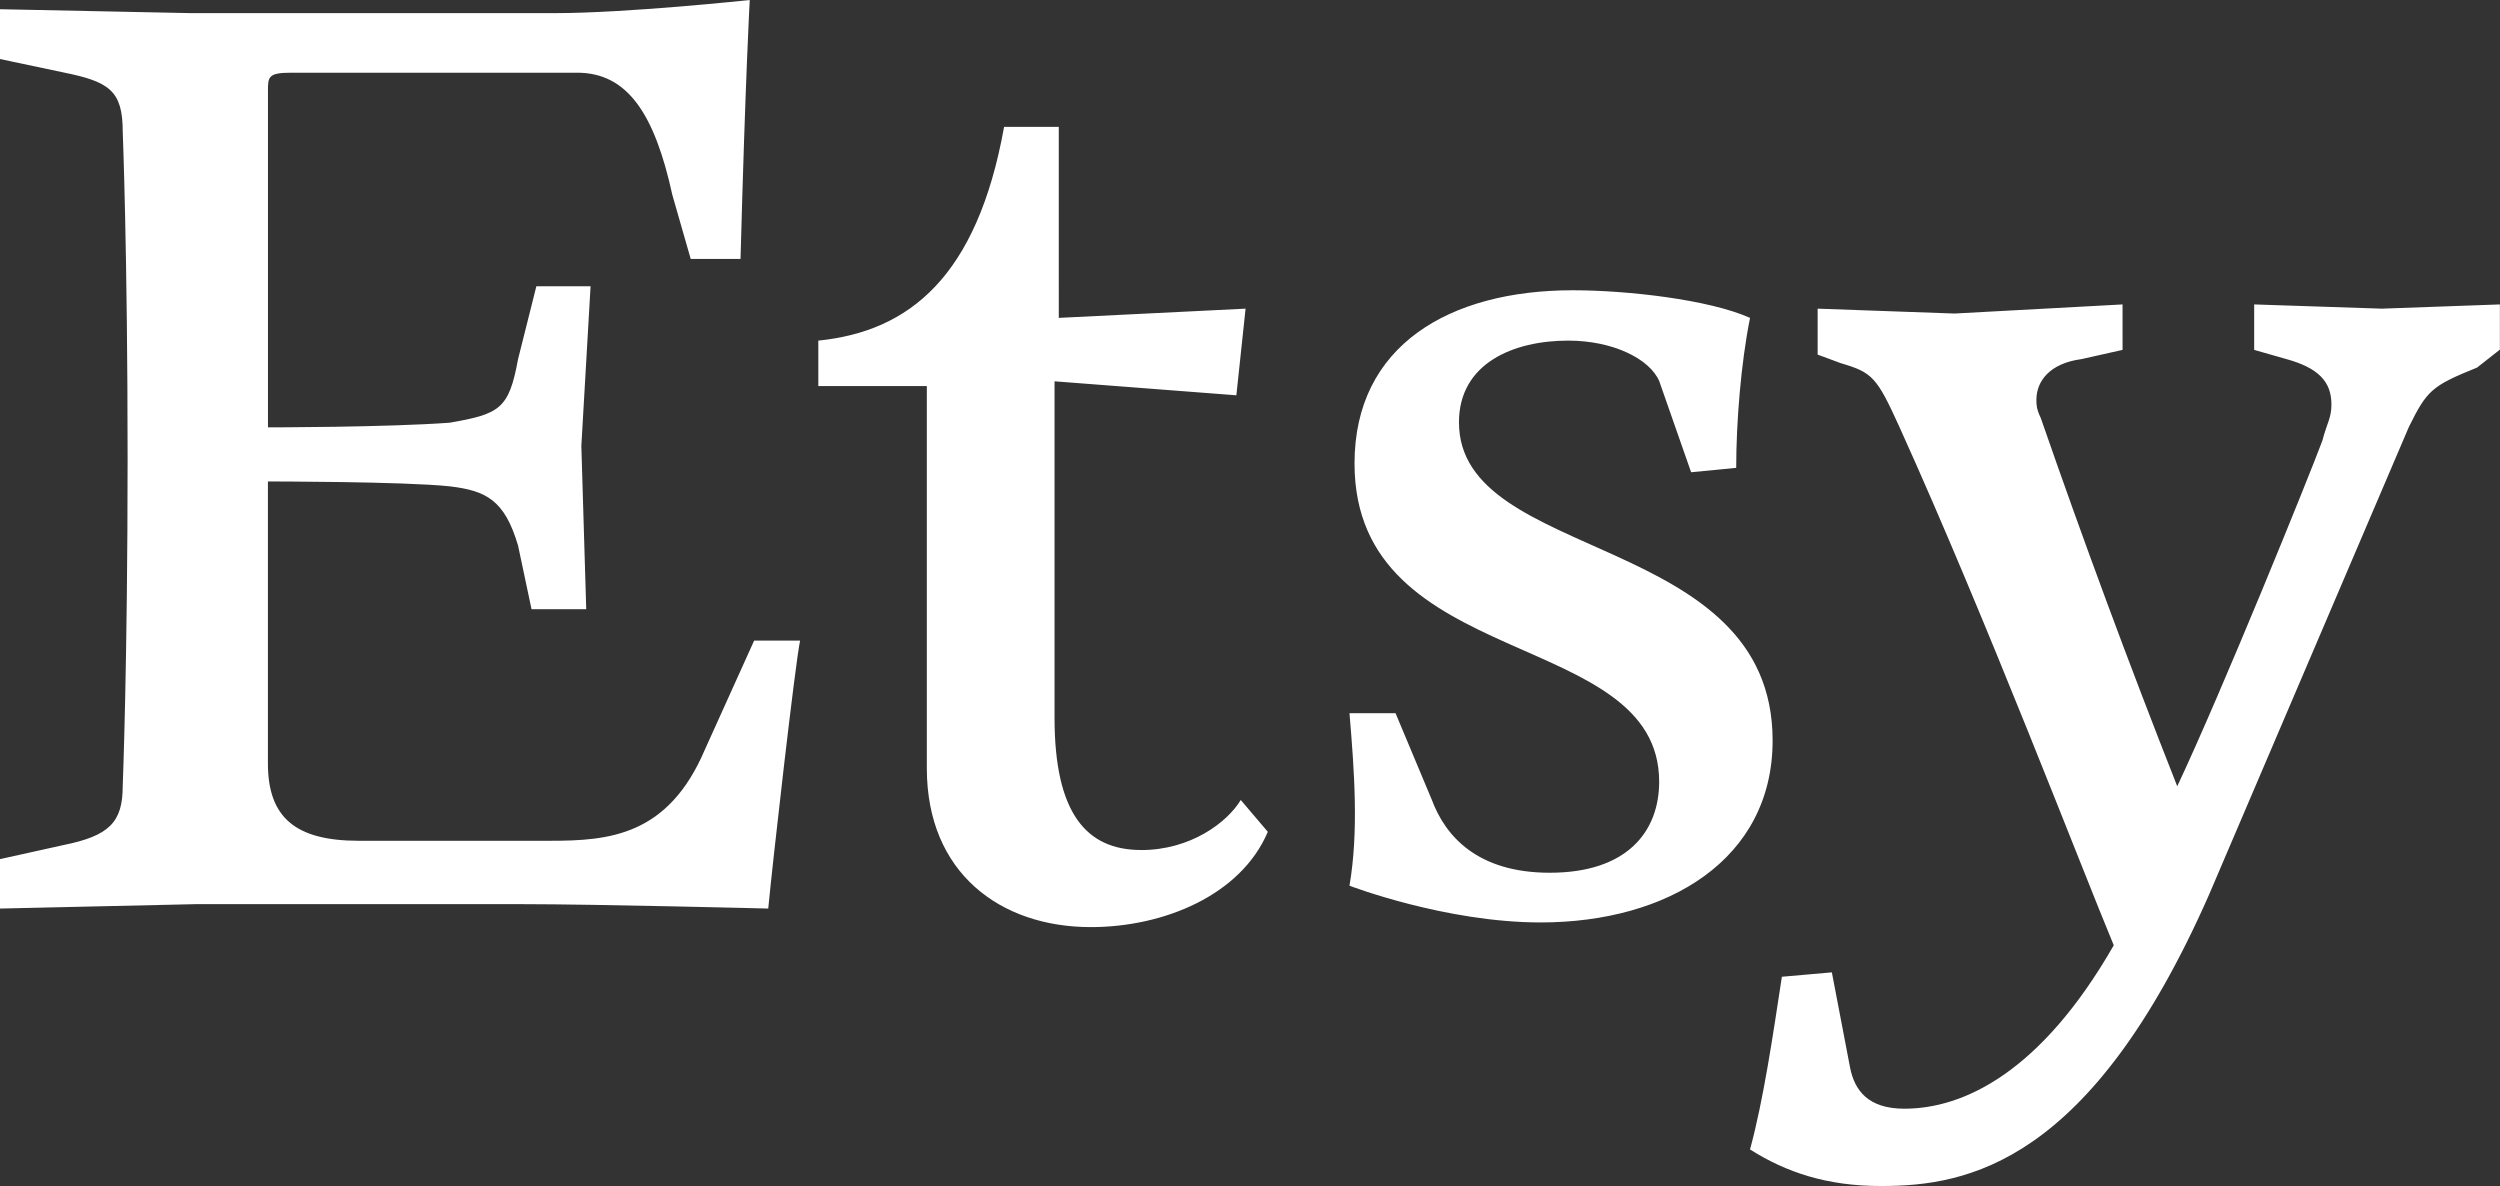 <svg xml:space="preserve" style="enable-background:new 0 0 46.629 22.121;" viewBox="0 0 46.629 22.121" y="0px" x="0px" xmlns:xlink="http://www.w3.org/1999/xlink" xmlns="http://www.w3.org/2000/svg" id="Capa_1" version="1.1">
<rect x="0" y="0" width="46.629" height="22.121" fill="#333333" stroke="none"/>
<style type="text/css">
	.st0{fill:#FFFFFF;}
</style>
<g>
	<path d="M21.283,15.854c-1.02,0-1.614-0.685-1.614-2.464V7.112l3.391,0.261
		l0.172-1.616l-3.484,0.172V2.366h-1.02c-0.503,2.797-1.768,3.815-3.465,3.987
		v0.848h2.024v7.131c0,1.947,1.369,2.96,3.058,2.96
		c1.362,0,2.799-0.594,3.302-1.777l-0.505-0.594
		c-0.252,0.419-0.936,0.934-1.858,0.934L21.283,15.854z M13.146,13.984
		c-0.685,1.607-1.786,1.698-2.888,1.698H6.695c-1.183,0-1.698-0.433-1.698-1.444
		V8.98c0,0,2.543,0,3.393,0.091c0.678,0.082,1.02,0.254,1.272,1.102l0.252,1.19
		h1.02l-0.091-3.048l0.172-2.976h-1.011l-0.342,1.362
		c-0.17,0.929-0.342,1.02-1.272,1.183C7.208,7.971,4.998,7.971,4.998,7.971
		V1.698c0-0.261,0-0.342,0.431-0.342h5.335c0.936,0,1.444,0.759,1.777,2.282
		l0.342,1.192h0.929C13.903,1.437,13.984,0,13.984,0s-2.285,0.245-3.638,0.245H3.563
		L0,0.172v0.929L1.183,1.351c0.855,0.172,1.106,0.342,1.106,1.102
		c0,0,0.091,2.292,0.091,6.099c0,3.817-0.091,6.108-0.091,6.108
		c0,0.678-0.252,0.929-1.106,1.102L0,16.024v0.922l3.645-0.082h6.108
		c1.353,0,4.576,0.082,4.576,0.082c0.079-0.841,0.503-4.574,0.594-4.998h-0.857
		L13.146,13.984z M27.212,7.878c0-1.104,1.018-1.525,2.038-1.525
		c0.838,0,1.521,0.342,1.698,0.757l0.594,1.698l0.841-0.082
		c0-0.848,0.088-1.952,0.258-2.797c-0.764-0.342-2.289-0.515-3.309-0.515
		c-2.292,0-4.068,1.027-4.068,3.23c0,3.898,5.682,3.051,5.682,5.936
		c0,0.929-0.596,1.698-2.04,1.698c-1.353,0-1.949-0.685-2.201-1.362L26.029,13.302
		h-0.859c0.093,1.108,0.172,2.208,0,3.218c0,0,1.786,0.685,3.565,0.685
		c2.38,0,4.327-1.181,4.327-3.393c0-3.898-5.85-3.309-5.85-5.934H27.212z
		 M42.044,5.678v0.848l0.603,0.172c0.587,0.163,0.838,0.415,0.838,0.845
		c0,0.252-0.079,0.335-0.17,0.678c-0.252,0.678-1.868,4.665-2.706,6.444
		c-0.896-2.271-1.745-4.561-2.545-6.868c-0.082-0.17-0.082-0.252-0.082-0.34
		c0-0.345,0.245-0.68,0.841-0.759l0.766-0.172V5.678l-3.135,0.17l-2.552-0.091
		v0.857l0.435,0.161c0.585,0.172,0.668,0.256,1.092,1.192
		c1.614,3.563,3.393,8.218,3.996,9.664c-1.36,2.373-2.804,3.048-3.905,3.048
		c-0.678,0-0.929-0.342-1.013-0.766l-0.34-1.777l-0.932,0.082
		c-0.17,1.111-0.342,2.292-0.594,3.221c0.668,0.424,1.435,0.685,2.452,0.682
		c1.609,0,3.901-0.424,6.108-5.431l3.728-8.726
		c0.338-0.682,0.424-0.766,1.272-1.108l0.426-0.335V5.678l-2.201,0.079
		L42.044,5.678z" class="st0"></path>
</g>
</svg>
